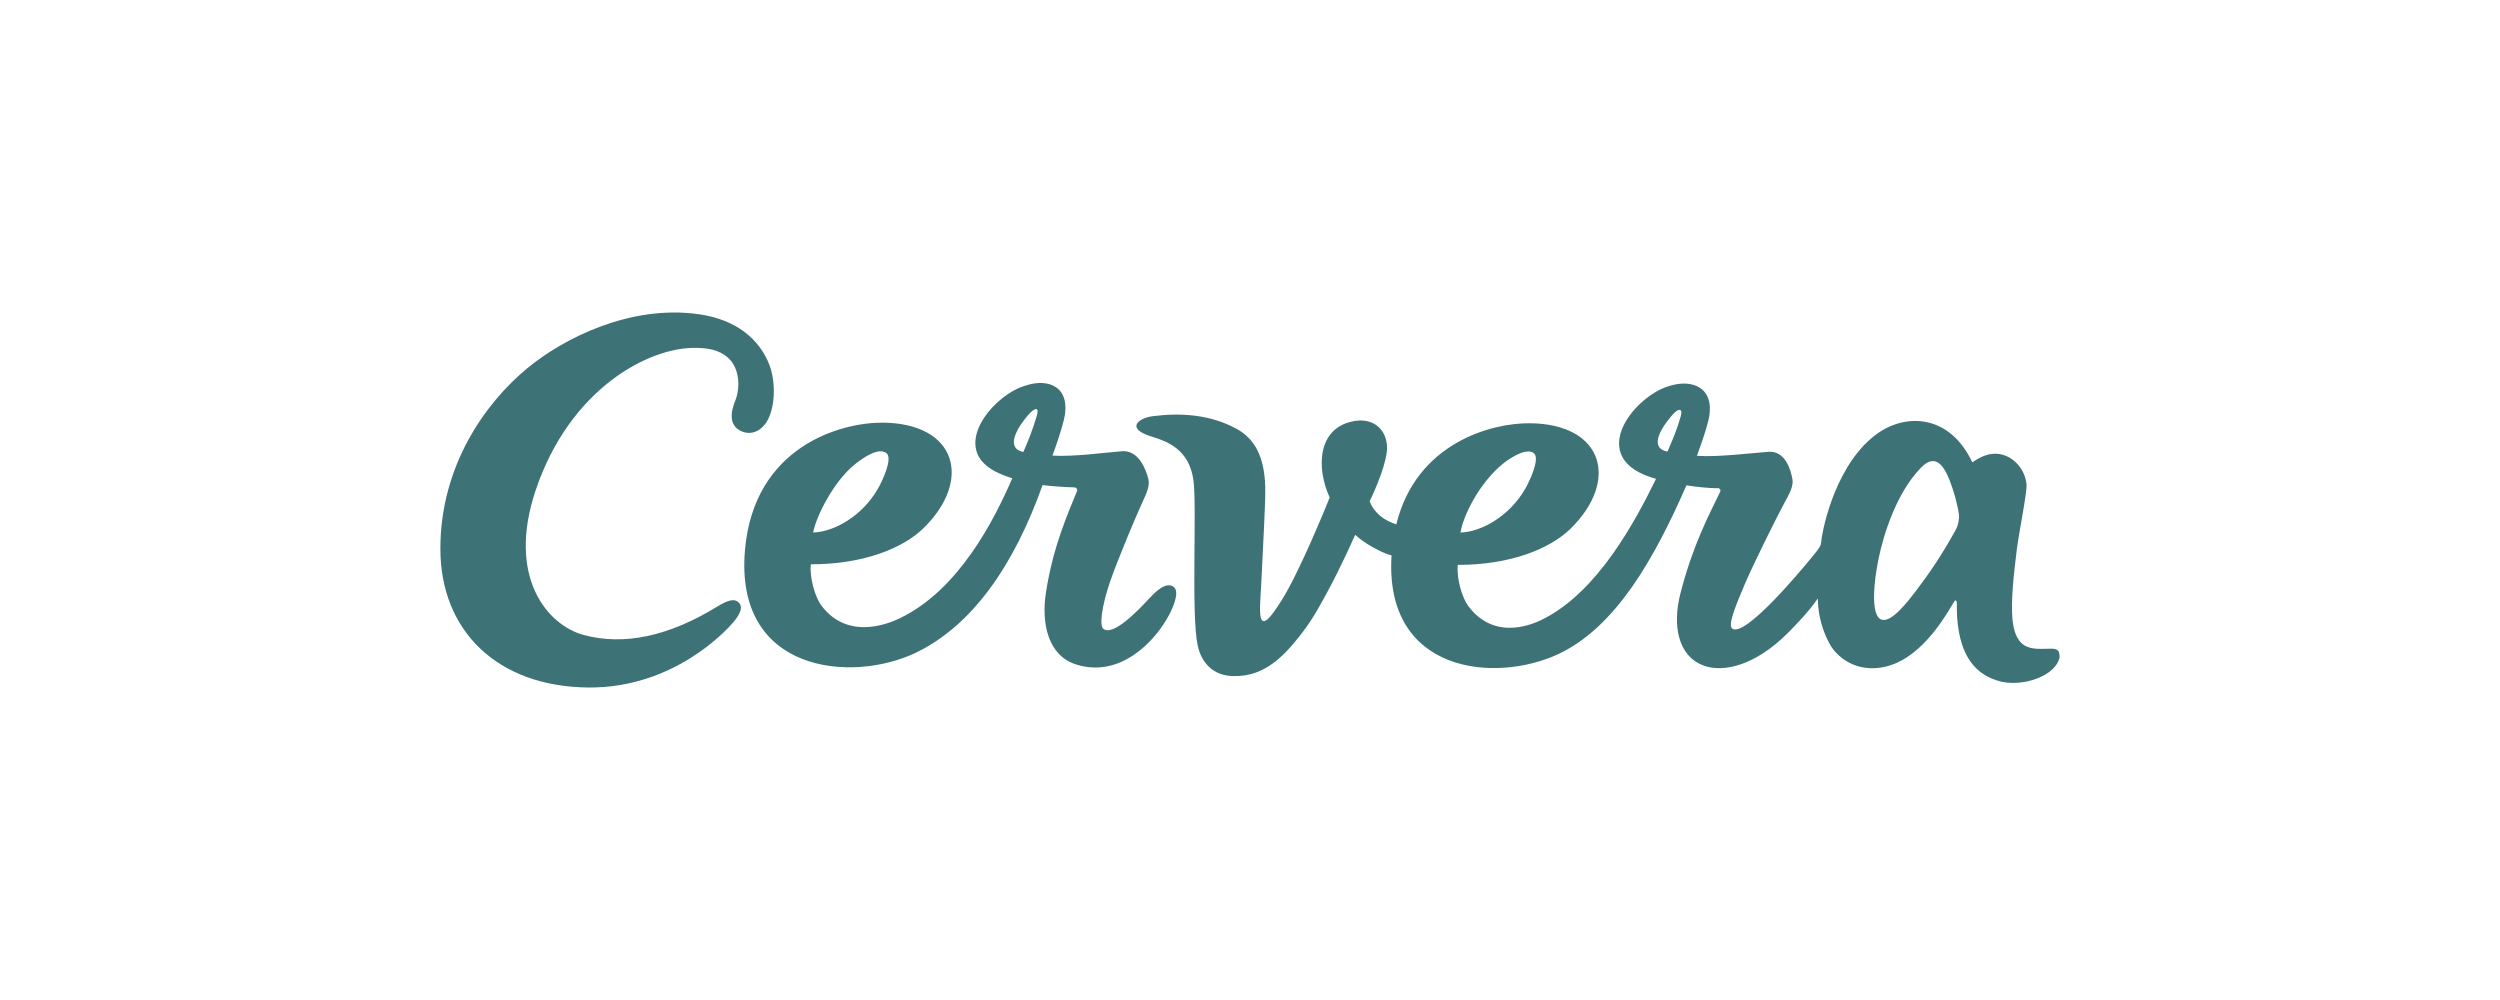 <svg fill="none" height="80" viewBox="0 0 200 80" width="200" xmlns="http://www.w3.org/2000/svg"><g fill="#3d7277"><path d="m59.386 34.529c.944.365 1.736-.305 2.056-.975.655-1.31.548-3.244.107-4.371-.792-2.026-2.605-3.625-5.681-4.051-5.468-.762-10.768 1.934-13.647 4.295-3.351 2.757-6.991 7.783-6.991 14.47 0 6.549 4.539 11.058 11.896 11.104 6.732.03 10.921-4.493 11.53-5.209.259-.305.868-1.066.503-1.523-.366-.442-.899-.274-1.782.259-3.899 2.391-7.433 3.122-10.631 2.285-2.97-.777-6.214-4.661-3.899-11.576 2.726-8.133 9.047-11.469 12.809-11.408.792.015 1.797.076 2.604.807.914.838.975 2.361.564 3.412-.335.807-.609 2.026.564 2.483z"/><path d="m91.844 47.978c-2.33 2.513-3.168 2.574-3.534 2.361-.411-.228-.152-1.889.487-3.777.579-1.706 2.178-5.498 2.589-6.367.35-.746.609-1.356.487-1.858-.213-.853-.807-2.33-2.102-2.239-1.386.107-3.899.457-5.575.35.183-.503.67-1.858.914-2.848.625-2.62-1.188-3.397-3.107-2.742-1.691.487-3.96 2.62-3.975 4.554 0 1.142.67 2.148 2.955 2.848-1.462 3.381-4.28 8.895-8.925 11.164-.381.183-4.067 2.087-6.367-1.005-.487-.67-.944-2.224-.823-3.275 4.204 0 7.357-1.28 9.002-2.879 3.93-3.838 2.681-8.392-3.229-8.453-3.381-.03-10.327 1.904-11.043 10.19-.853 9.809 8.499 10.662 13.617 8.24 4.554-2.163 7.905-7.006 10.19-13.434.579.076 1.767.168 2.574.183.107 0 .244.152.183.289-.685 1.736-1.889 4.295-2.483 8.103-.396 2.513.183 5.042 2.361 5.757 3.564 1.173 6.397-1.858 7.494-3.96.274-.518.883-1.828.365-2.224-.655-.503-1.584.518-2.056 1.02zm-23.441-10.845c.67-.533 1.889-1.371 2.513-.883.548.426-.396 2.361-.685 2.848-1.249 2.193-3.518 3.458-5.179 3.503.213-1.218 1.615-4.082 3.351-5.468zm14.531-3.838c-.32 1.081-.67 1.965-1.066 2.863-1.554-.32-.366-2.102.411-2.985.487-.548.899-.685.655.122zm81.807 18.948c-.091-.32-.38-.35-.624-.35-.762 0-1.599.122-2.224-.305-.655-.457-.822-1.34-.898-2.071-.122-1.508.091-3.488.365-5.681.152-1.173.823-4.508.762-5.103-.153-1.554-1.691-2.924-3.382-2.269-.35.137-.655.32-.959.518-1.767-3.762-5.164-3.945-7.479-2.376-3.335 2.285-4.493 7.494-4.615 8.834-.03.335-.487.823-.792 1.203-.944 1.158-5.285 6.336-6.306 5.651-.38-.259.214-1.736 1.021-3.625.731-1.706 2.665-5.559 3.137-6.428.412-.746.732-1.356.655-1.858-.137-.853-.609-2.33-1.919-2.239-1.401.107-4.143.442-5.727.32.183-.503.671-1.828.914-2.818.625-2.62-1.279-3.397-3.198-2.742-1.676.487-3.945 2.62-3.945 4.554 0 1.142.716 2.224 2.955 2.848-1.676 3.442-4.646 8.956-8.926 11.165-.381.198-3.808 2.087-6.108-1.005-.487-.67-.944-2.224-.822-3.275 4.204 0 7.357-1.28 9.002-2.879 3.929-3.838 2.68-8.392-3.229-8.453-3.077-.03-9.093 1.569-10.693 8.088-.381-.122-.746-.289-1.081-.518-.472-.335-.853-.792-1.051-1.325.472-.99 1.462-3.244 1.386-4.432-.091-1.417-1.173-2.224-2.574-1.995-3.001.487-3.107 3.747-2.011 6.123-.182.472-2.421 5.986-3.853 8.24-.807 1.279-1.264 1.797-1.523 1.615-.335-.229-.153-1.752-.092-3.062.031-.853.244-4.646.305-6.58.061-1.919-.046-4.463-2.239-5.681-2.148-1.188-4.524-1.325-6.763-1.036-.67.091-1.325.411-1.295.807.03.259.305.548 1.264.838 1.249.381 2.94 1.036 3.29 3.427.305 2.087-.198 10.784.35 13.282.289 1.34 1.203 2.391 2.803 2.437 1.264.03 2.726-.305 4.356-2.041.929-.99 1.812-2.208 2.345-3.138 1.219-2.102 2.148-4.006 3.092-6.123.427.381.884.701 1.356.96.411.229.99.548 1.553.685-.594 9.459 8.332 10.266 13.389 7.875 4.554-2.163 7.631-7.6 10.205-13.48.594.107 1.812.244 2.543.229.107 0 .229.152.153.289-.914 1.889-2.209 4.326-3.184 8.149-.639 2.513-.213 4.996 1.874 5.757 1.523.564 4.066.046 6.717-2.605.35-.35 1.69-1.691 2.406-2.772 0 1.752.731 3.564 1.401 4.28 1.371 1.508 3.367 1.599 4.996.838 2.422-1.127 4.021-4.067 4.509-4.859.122-.198.198-.061.213.091 0 .442 0 .777.03 1.218.229 3.122 1.524 4.6 3.504 5.087 1.782.426 4.432-.457 4.691-1.98-.015-.122-.015-.213-.031-.305zm-44.551-15.109c.472-.396 1.889-1.371 2.513-.883.549.426-.396 2.361-.685 2.848-1.249 2.193-3.519 3.458-5.179 3.503.213-1.325 1.462-3.899 3.351-5.468zm14.272-3.838c-.305 1.081-.67 1.934-1.066 2.833-1.6-.32-.366-2.071.411-2.955.487-.548.837-.518.655.122zm21.963 9.154c-1.142 2.056-2.132 3.488-3.153 4.828-.639.838-1.934 2.528-2.726 2.3-.975-.289-.594-3.29-.259-4.889.426-2.071 1.477-5.316 3.397-7.28 1.127-1.158 1.797-.198 2.269.975.335.838.64 1.904.762 2.787.03.259-.016.792-.29 1.279z"/></g></svg>
